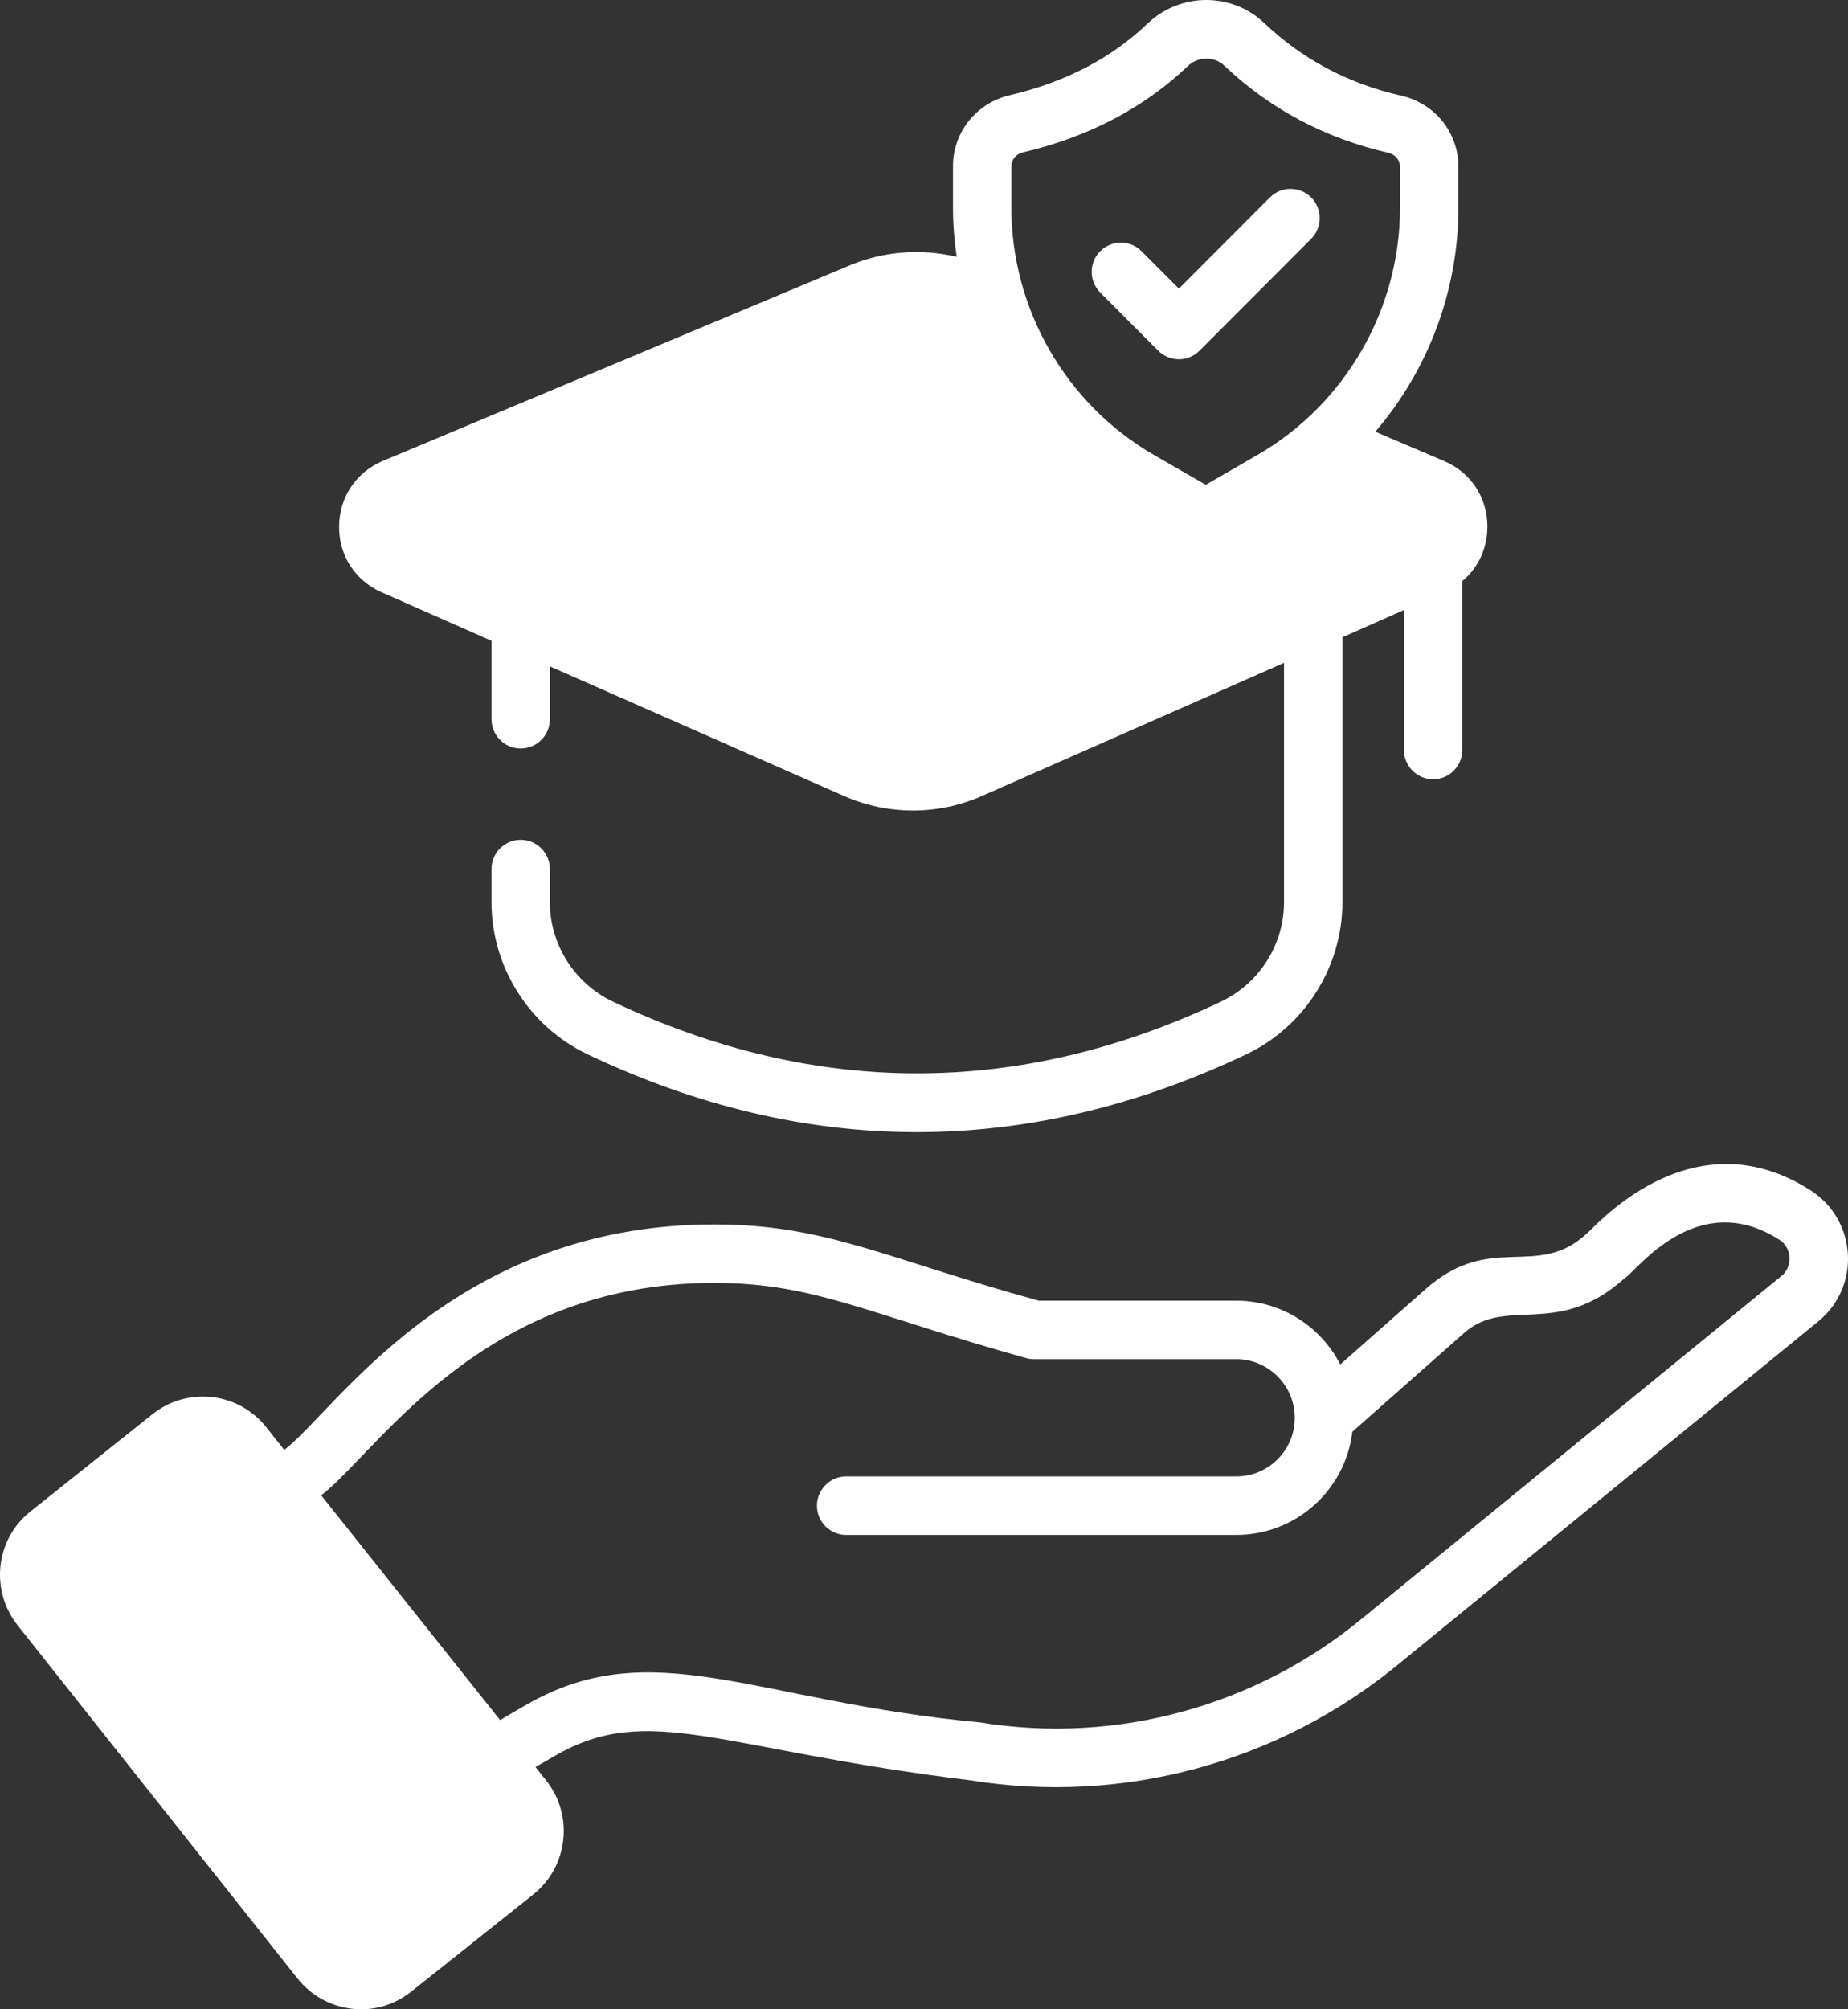 <svg width="92" height="100" viewBox="0 0 92 100" fill="none" xmlns="http://www.w3.org/2000/svg">
<rect x="0" y="0" width="92" height="100" fill="#333333" stroke="none"/>
<path d="M71.888 22.943L68.467 21.487C71.093 18.429 72.605 14.478 72.605 10.333V8.295C72.605 6.596 71.432 5.14 69.756 4.761C67.14 4.169 64.844 2.956 62.954 1.16C61.326 -0.393 58.768 -0.383 57.131 1.17C55.329 2.898 53.013 4.101 50.252 4.742C48.595 5.14 47.442 6.586 47.442 8.275V10.334C47.442 11.159 47.509 11.974 47.626 12.78C45.872 12.362 44.002 12.498 42.326 13.197L19.052 22.943C17.725 23.506 16.892 24.749 16.882 26.195C16.863 27.632 17.677 28.894 18.994 29.476L24.469 31.893V35.796C24.469 36.592 25.118 37.252 25.922 37.252C26.726 37.252 27.375 36.592 27.375 35.796V33.165L42.006 39.611C44.176 40.572 46.686 40.591 48.895 39.611L63.923 32.99V44.901C63.923 47.008 62.692 48.939 60.803 49.842C50.745 54.618 40.552 54.608 30.495 49.842C28.606 48.939 27.375 47.008 27.375 44.901V43.251C27.375 42.455 26.726 41.795 25.922 41.795C25.118 41.795 24.468 42.455 24.468 43.251V44.901C24.468 48.124 26.348 51.094 29.255 52.473C40.049 57.598 51.075 57.676 62.043 52.473C64.95 51.094 66.83 48.124 66.83 44.901V31.718L69.891 30.36V37.329C69.891 38.125 70.55 38.785 71.345 38.785C72.149 38.785 72.798 38.125 72.798 37.329V28.923C73.593 28.263 74.058 27.273 74.048 26.185C74.039 24.749 73.215 23.506 71.888 22.943ZM62.615 22.633L60.028 24.128L57.431 22.633C53.062 20.099 50.349 15.391 50.349 10.333V8.275C50.349 7.945 50.581 7.664 50.92 7.586C54.186 6.819 56.947 5.373 59.137 3.286C59.389 3.043 59.728 2.917 60.057 2.917C60.387 2.917 60.706 3.033 60.958 3.276C63.235 5.431 65.977 6.887 69.117 7.605C69.456 7.683 69.698 7.965 69.698 8.295V10.333C69.698 15.391 66.985 20.099 62.615 22.633Z" fill="white"/>
<path d="M91.993 62.413C91.915 61.103 91.237 59.947 90.132 59.239C84.077 55.365 79.193 61.316 78.941 61.442C76.48 63.665 74.213 61.297 70.977 64.151L66.723 67.907C65.754 66.024 63.797 64.733 61.549 64.733H51.705C44.012 62.607 41.095 60.938 35.553 60.938C22.531 60.938 16.678 70.257 14.15 72.159L13.258 71.033C12.59 70.189 11.63 69.655 10.555 69.529C9.489 69.412 8.433 69.713 7.59 70.383L1.525 75.217C-0.22 76.596 -0.51 79.139 0.875 80.886L14.809 98.466C15.487 99.311 16.436 99.845 17.512 99.971C17.667 99.99 17.822 100 17.977 100C18.888 100 19.76 99.689 20.477 99.117L26.542 94.292C28.286 92.904 28.577 90.36 27.191 88.613L26.658 87.943L27.618 87.39C32.307 84.672 35.805 87.079 48.304 88.603C55.939 89.836 63.661 87.691 69.523 82.905L90.51 65.772C91.528 64.947 92.07 63.714 91.993 62.413ZM88.679 63.51L67.683 80.653C62.538 84.847 55.678 86.846 48.769 85.72C37.549 84.672 32.462 81.216 26.164 84.866L24.895 85.604L15.991 74.421C18.762 72.315 23.916 63.85 35.553 63.85C40.523 63.85 43.12 65.364 51.065 67.587C51.201 67.626 51.346 67.645 51.492 67.645H61.549C63.148 67.645 64.456 68.956 64.456 70.558V70.577C64.456 72.179 63.148 73.48 61.549 73.48H42.122C41.318 73.48 40.669 74.14 40.669 74.936C40.669 75.741 41.318 76.392 42.122 76.392H61.549C64.524 76.392 66.985 74.149 67.324 71.257L72.895 66.335C74.998 64.481 77.556 66.636 80.899 63.597C81.441 63.306 84.445 59.064 88.573 61.695C88.882 61.889 89.067 62.219 89.086 62.578C89.105 62.947 88.96 63.287 88.679 63.51Z" fill="white"/>
<path d="M57.66 17.454C57.933 17.727 58.303 17.881 58.688 17.881C59.074 17.881 59.443 17.727 59.716 17.454L65.275 11.885C65.843 11.316 65.843 10.395 65.275 9.826C64.707 9.257 63.788 9.257 63.22 9.826L58.688 14.366L56.829 12.501C56.261 11.932 55.341 11.932 54.773 12.501C54.205 13.069 54.205 13.991 54.773 14.56L57.66 17.454Z" fill="white"/>
</svg>
